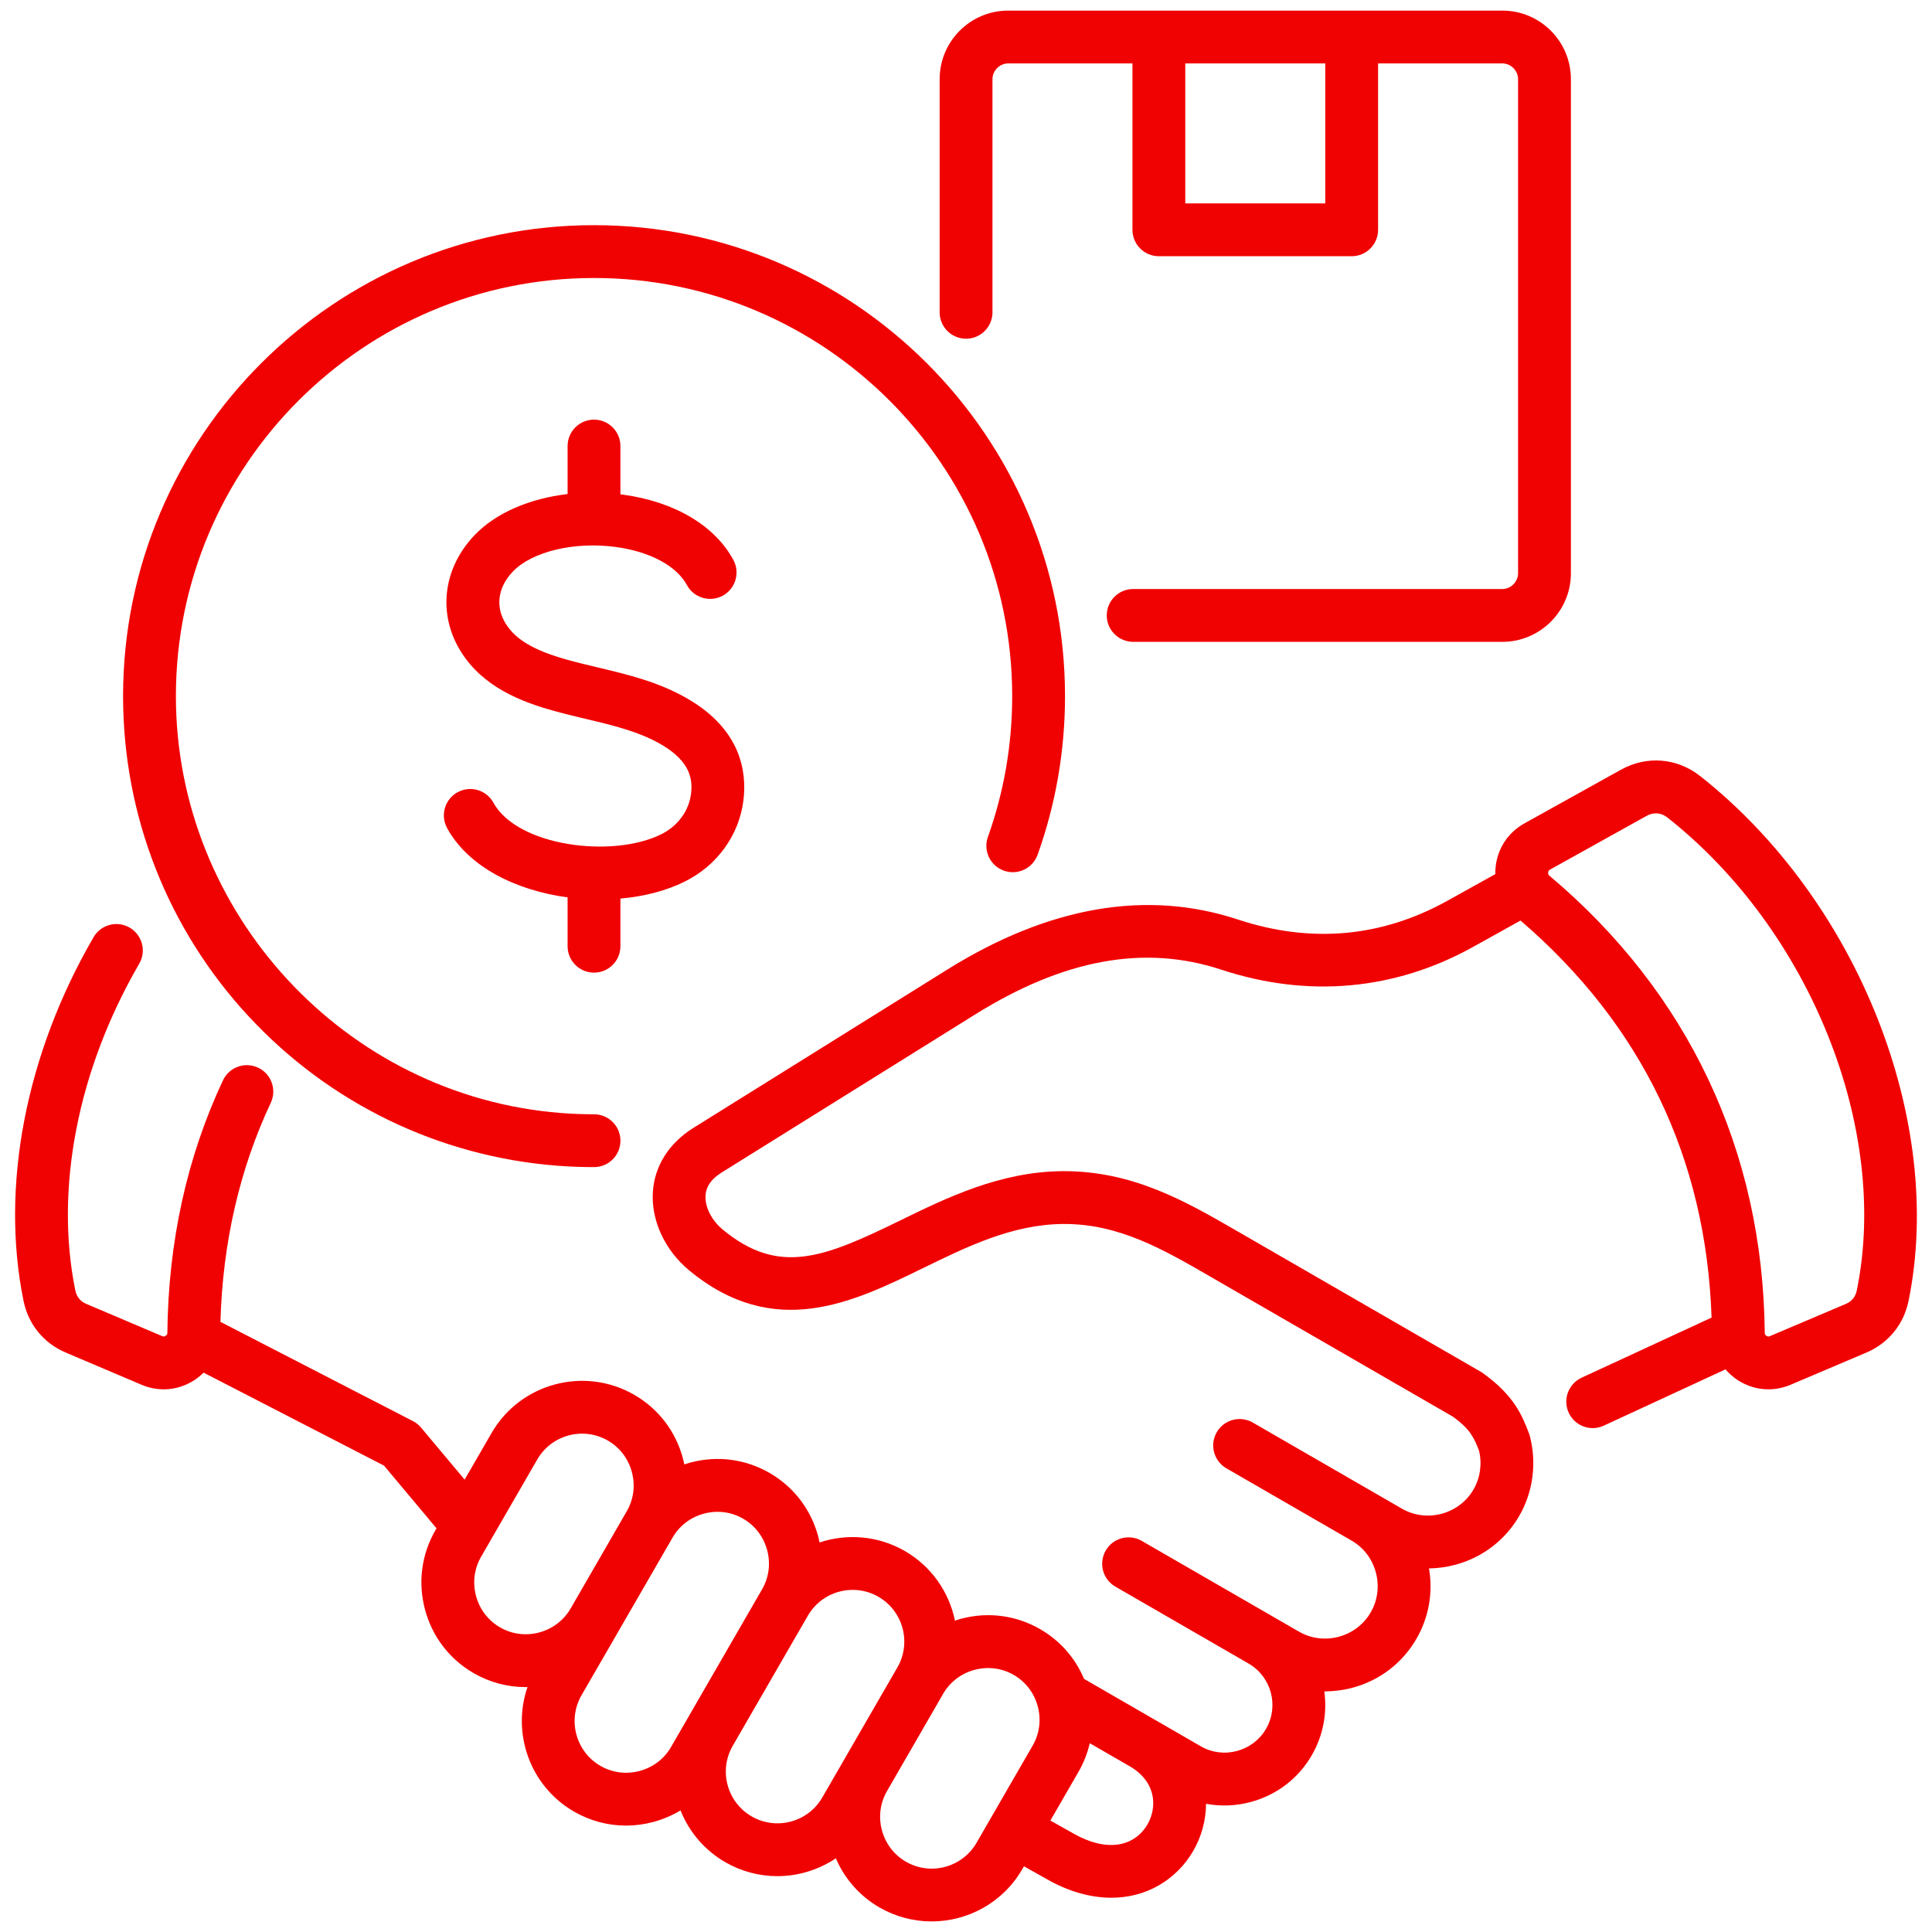 <svg xmlns="http://www.w3.org/2000/svg" width="64" height="64" viewBox="0 0 64 64" fill="none"><g clip-path="url(#clip0_377_13)"><g clip-path="url(#clip1_377_13)"><path d="M56.32 25.709C55.554 25.104 54.548 25.023 53.695 25.498L50.498 27.276C49.951 27.58 49.603 28.112 49.543 28.735C49.536 28.808 49.533 28.882 49.535 28.956L47.95 29.837C45.769 31.05 43.432 31.26 41.004 30.459C37.982 29.463 34.744 30.022 31.378 32.12L22.971 37.362C22.162 37.867 21.684 38.619 21.627 39.481C21.564 40.419 22.022 41.414 22.824 42.078C25.647 44.416 28.262 43.138 30.57 42.011C32.033 41.295 33.547 40.556 35.218 40.546C37.066 40.532 38.546 41.394 40.117 42.303L48.138 46.934C48.707 47.351 48.828 47.625 48.995 48.055C49.099 48.492 49.034 48.956 48.815 49.336C48.584 49.736 48.208 50.023 47.757 50.145C47.305 50.265 46.836 50.205 46.436 49.974L46.436 49.974L41.506 47.127C41.406 47.069 41.296 47.031 41.182 47.015C41.068 47 40.951 47.007 40.84 47.036C40.728 47.066 40.623 47.117 40.532 47.187C40.44 47.257 40.363 47.345 40.306 47.445C40.248 47.545 40.211 47.655 40.196 47.769C40.181 47.884 40.189 48 40.219 48.111C40.249 48.223 40.301 48.327 40.372 48.418C40.443 48.51 40.531 48.586 40.631 48.643L44.774 51.035H44.774C45.171 51.264 45.456 51.639 45.577 52.09C45.698 52.542 45.637 53.011 45.407 53.411C45.175 53.811 44.8 54.098 44.348 54.219C43.897 54.34 43.428 54.28 43.028 54.049L43.027 54.048L42.252 53.601L42.239 53.593L42.235 53.591L42.235 53.591L37.828 51.047C37.729 50.988 37.618 50.95 37.504 50.935C37.39 50.919 37.273 50.926 37.162 50.956C37.05 50.985 36.946 51.036 36.854 51.106C36.763 51.177 36.686 51.264 36.628 51.364C36.57 51.464 36.533 51.574 36.518 51.689C36.503 51.803 36.511 51.919 36.541 52.031C36.571 52.142 36.623 52.246 36.694 52.338C36.765 52.429 36.853 52.505 36.953 52.562L41.361 55.107C42.116 55.544 42.376 56.513 41.94 57.269C41.73 57.632 41.388 57.893 40.978 58.003C40.568 58.113 40.142 58.058 39.779 57.848L39.778 57.848L38.303 56.996L38.301 56.995L35.91 55.615C35.619 54.921 35.109 54.343 34.457 53.968C33.658 53.507 32.726 53.385 31.83 53.625C31.764 53.643 31.698 53.663 31.634 53.685C31.441 52.748 30.866 51.895 29.975 51.38C29.084 50.866 28.057 50.795 27.15 51.096C27.137 51.029 27.121 50.962 27.104 50.896C26.864 50.001 26.292 49.254 25.493 48.793C24.695 48.332 23.762 48.21 22.866 48.45C22.8 48.468 22.734 48.488 22.669 48.51C22.655 48.442 22.639 48.375 22.622 48.309C22.382 47.413 21.81 46.666 21.011 46.205C19.358 45.251 17.236 45.819 16.282 47.473L15.392 49.014L13.949 47.292C13.875 47.203 13.783 47.129 13.68 47.076L7.302 43.788C7.376 41.175 7.935 38.734 8.97 36.532C9.019 36.428 9.047 36.315 9.052 36.2C9.057 36.086 9.04 35.971 9.001 35.863C8.962 35.755 8.902 35.655 8.825 35.57C8.747 35.485 8.654 35.417 8.55 35.368C8.446 35.319 8.333 35.291 8.219 35.286C8.104 35.28 7.989 35.297 7.881 35.337C7.773 35.376 7.674 35.435 7.589 35.513C7.504 35.59 7.435 35.684 7.386 35.788C6.194 38.325 5.575 41.137 5.544 44.146C5.544 44.198 5.531 44.221 5.488 44.249C5.444 44.278 5.418 44.28 5.37 44.26L2.863 43.195C2.66 43.108 2.539 42.961 2.495 42.745C1.807 39.376 2.577 35.435 4.607 31.933C4.667 31.833 4.705 31.723 4.722 31.608C4.738 31.494 4.732 31.377 4.702 31.265C4.673 31.153 4.622 31.048 4.552 30.956C4.482 30.863 4.395 30.786 4.295 30.728C4.194 30.67 4.084 30.632 3.969 30.617C3.854 30.602 3.738 30.61 3.626 30.641C3.514 30.671 3.41 30.723 3.318 30.794C3.227 30.865 3.151 30.954 3.094 31.055C0.85 34.923 0.007 39.312 0.78 43.096C0.939 43.873 1.449 44.496 2.179 44.806L4.686 45.871C4.92 45.971 5.171 46.023 5.424 46.024C5.78 46.024 6.132 45.919 6.446 45.714C6.553 45.643 6.653 45.561 6.744 45.47L12.721 48.551L14.46 50.627L14.422 50.694C13.961 51.493 13.839 52.425 14.079 53.321C14.319 54.216 14.891 54.963 15.689 55.424C16.212 55.727 16.805 55.887 17.41 55.887C17.431 55.887 17.453 55.886 17.474 55.885C16.944 57.421 17.558 59.17 19.016 60.012C19.539 60.315 20.132 60.475 20.736 60.475C21.038 60.475 21.343 60.435 21.642 60.355C21.959 60.27 22.262 60.141 22.543 59.972C22.83 60.694 23.352 61.299 24.025 61.687C24.549 61.99 25.144 62.15 25.75 62.15C26.438 62.15 27.115 61.944 27.689 61.559C27.981 62.244 28.489 62.816 29.134 63.187C29.659 63.49 30.254 63.65 30.86 63.65C32.057 63.65 33.224 63.029 33.864 61.919L33.92 61.823L34.664 62.241C35.383 62.656 36.119 62.865 36.815 62.865C37.377 62.865 37.913 62.728 38.391 62.453C39.348 61.9 39.945 60.867 39.952 59.753C40.436 59.844 40.939 59.825 41.431 59.694C42.293 59.463 43.011 58.913 43.455 58.144C43.825 57.505 43.971 56.762 43.87 56.031C44.181 56.027 44.493 55.992 44.801 55.91C45.704 55.668 46.457 55.091 46.922 54.286C47.33 53.582 47.477 52.757 47.337 51.956C47.632 51.952 47.925 51.911 48.209 51.835C49.112 51.593 49.866 51.016 50.33 50.211C50.786 49.422 50.912 48.457 50.676 47.565C50.668 47.534 50.658 47.503 50.646 47.473C50.423 46.895 50.169 46.239 49.126 45.489C49.102 45.471 49.078 45.456 49.052 45.441L41.189 40.901L40.993 40.788C39.289 39.802 37.53 38.785 35.208 38.796C33.138 38.809 31.365 39.674 29.802 40.438C27.305 41.658 25.802 42.272 23.94 40.73C23.57 40.424 23.347 39.979 23.372 39.598C23.392 39.3 23.564 39.055 23.896 38.847L32.304 33.605C35.249 31.769 37.915 31.284 40.456 32.121C43.327 33.067 46.212 32.806 48.8 31.367L50.37 30.494C54.39 33.95 56.518 38.371 56.698 43.647L52.383 45.643C52.175 45.743 52.015 45.92 51.937 46.136C51.859 46.353 51.87 46.591 51.966 46.8C52.063 47.009 52.238 47.171 52.454 47.252C52.669 47.333 52.908 47.325 53.118 47.231L57.159 45.362C57.275 45.497 57.409 45.615 57.558 45.714C57.871 45.919 58.223 46.023 58.579 46.023C58.827 46.023 59.077 45.973 59.318 45.871L61.825 44.806C62.555 44.496 63.064 43.872 63.223 43.095C64.441 37.136 61.538 29.824 56.32 25.708L56.32 25.709ZM16.564 53.908C16.171 53.681 15.888 53.312 15.769 52.868C15.65 52.424 15.71 51.963 15.937 51.569L16.282 50.973L16.282 50.972L17.797 48.348C18.269 47.53 19.319 47.249 20.136 47.721C20.53 47.949 20.812 48.318 20.931 48.762C21.05 49.206 20.991 49.667 20.763 50.061L18.904 53.282C18.676 53.675 18.307 53.958 17.863 54.077C17.419 54.196 16.958 54.136 16.564 53.908H16.564ZM21.19 58.665C20.746 58.784 20.285 58.724 19.891 58.497C19.073 58.025 18.792 56.975 19.264 56.157L22.279 50.936C22.506 50.542 22.875 50.26 23.319 50.141C23.763 50.022 24.224 50.082 24.618 50.309C25.012 50.536 25.294 50.906 25.413 51.35C25.532 51.794 25.472 52.255 25.245 52.648L22.757 56.957L22.757 56.958L22.23 57.87C22.003 58.264 21.633 58.546 21.189 58.665L21.19 58.665ZM24.9 60.171C24.082 59.699 23.801 58.65 24.273 57.832L26.761 53.523C27.233 52.706 28.282 52.424 29.1 52.896C29.918 53.369 30.199 54.418 29.727 55.236L27.867 58.457V58.457L27.239 59.544C26.767 60.362 25.718 60.643 24.9 60.171ZM30.009 61.671C29.616 61.444 29.334 61.075 29.215 60.631C29.096 60.187 29.155 59.726 29.383 59.332L31.242 56.111C31.47 55.717 31.839 55.435 32.283 55.316C32.727 55.198 33.188 55.257 33.582 55.484C33.976 55.712 34.258 56.081 34.377 56.525C34.496 56.969 34.436 57.43 34.209 57.824L32.349 61.045C31.877 61.862 30.828 62.144 30.01 61.672L30.009 61.671ZM37.516 60.937C36.997 61.237 36.294 61.162 35.53 60.721L34.795 60.308L35.724 58.699C35.896 58.401 36.023 58.08 36.1 57.746L37.434 58.516C37.929 58.805 38.202 59.236 38.202 59.733C38.202 60.224 37.933 60.697 37.516 60.937ZM61.509 42.745C61.465 42.962 61.344 43.109 61.141 43.196L58.634 44.26C58.586 44.281 58.56 44.278 58.516 44.25C58.473 44.221 58.461 44.198 58.46 44.146C58.399 38.121 55.933 32.887 51.328 29.01C51.289 28.977 51.28 28.954 51.285 28.903C51.29 28.852 51.303 28.831 51.348 28.806L54.546 27.027C54.647 26.971 54.751 26.944 54.854 26.944C54.988 26.944 55.12 26.99 55.237 27.083C59.964 30.811 62.602 37.398 61.509 42.745L61.509 42.745ZM32.002 11.221C32.234 11.221 32.456 11.129 32.621 10.964C32.785 10.8 32.877 10.578 32.877 10.346V2.621C32.877 2.339 33.115 2.101 33.398 2.101H37.514V7.613C37.514 7.845 37.606 8.067 37.77 8.231C37.934 8.396 38.157 8.488 38.389 8.488H44.776C45.008 8.488 45.231 8.396 45.395 8.231C45.559 8.067 45.651 7.845 45.651 7.613V2.101H49.767C50.05 2.101 50.288 2.339 50.288 2.621V18.991C50.288 19.273 50.05 19.512 49.767 19.512H37.538C37.423 19.512 37.309 19.534 37.203 19.578C37.096 19.622 37 19.687 36.919 19.768C36.838 19.849 36.773 19.946 36.729 20.052C36.685 20.158 36.663 20.272 36.663 20.387C36.663 20.502 36.685 20.615 36.729 20.722C36.773 20.828 36.838 20.924 36.919 21.005C37 21.087 37.096 21.151 37.203 21.195C37.309 21.239 37.423 21.262 37.538 21.262H49.767C51.02 21.262 52.038 20.243 52.038 18.991V2.621C52.038 1.369 51.02 0.351 49.767 0.351H33.398C32.145 0.351 31.127 1.369 31.127 2.621V10.346C31.127 10.578 31.219 10.8 31.383 10.964C31.547 11.128 31.77 11.221 32.002 11.221ZM43.901 2.101V6.738H39.264V2.101H43.901V2.101ZM8.243 33.675C5.556 30.781 4.077 27.012 4.077 23.061C4.077 14.458 11.075 7.459 19.678 7.459C28.281 7.459 35.28 14.458 35.28 23.061C35.28 24.866 34.974 26.636 34.37 28.321C34.29 28.538 34.128 28.714 33.919 28.811C33.711 28.909 33.472 28.92 33.255 28.842C33.037 28.764 32.86 28.604 32.76 28.396C32.661 28.188 32.647 27.949 32.723 27.732C33.258 26.236 33.53 24.665 33.53 23.061C33.53 15.423 27.316 9.209 19.678 9.209C12.04 9.209 5.827 15.423 5.827 23.061C5.827 30.241 11.427 36.306 18.576 36.869C18.94 36.898 19.311 36.912 19.678 36.912C19.91 36.912 20.133 37.004 20.297 37.169C20.461 37.333 20.553 37.555 20.553 37.787C20.553 38.019 20.461 38.242 20.297 38.406C20.133 38.57 19.91 38.662 19.678 38.662C19.265 38.662 18.848 38.646 18.438 38.614C14.537 38.306 10.916 36.553 8.244 33.675H8.243ZM18.802 31.345V29.727C17.116 29.5 15.523 28.733 14.809 27.428C14.699 27.225 14.674 26.986 14.739 26.764C14.804 26.542 14.955 26.355 15.158 26.244C15.361 26.133 15.6 26.106 15.822 26.171C16.045 26.235 16.232 26.386 16.344 26.588C17.137 28.036 20.287 28.441 21.907 27.635C22.454 27.363 22.822 26.862 22.891 26.294C22.947 25.837 22.886 25.239 21.917 24.669C21.18 24.237 20.317 24.031 19.403 23.814C19.051 23.73 18.686 23.643 18.319 23.54C17.287 23.252 16.007 22.77 15.269 21.588C14.489 20.341 14.669 18.823 15.727 17.721C16.43 16.989 17.546 16.513 18.802 16.366V14.776C18.802 14.544 18.894 14.321 19.058 14.157C19.223 13.993 19.445 13.901 19.677 13.901C19.909 13.901 20.132 13.993 20.296 14.157C20.46 14.321 20.552 14.544 20.552 14.776V16.375C20.581 16.379 20.61 16.382 20.639 16.386C22.347 16.619 23.68 17.409 24.296 18.553C24.405 18.757 24.428 18.996 24.361 19.218C24.294 19.439 24.143 19.625 23.939 19.735C23.735 19.844 23.497 19.869 23.275 19.803C23.053 19.737 22.866 19.586 22.756 19.383C22.413 18.746 21.533 18.274 20.402 18.12C19.032 17.933 17.628 18.268 16.989 18.933C16.49 19.453 16.402 20.099 16.753 20.661C17.085 21.192 17.694 21.549 18.79 21.855C19.124 21.948 19.472 22.031 19.809 22.111C20.808 22.349 21.84 22.595 22.803 23.16C24.525 24.172 24.746 25.538 24.628 26.505C24.488 27.659 23.762 28.667 22.686 29.202C22.068 29.51 21.329 29.698 20.552 29.767V31.345C20.552 31.577 20.46 31.8 20.296 31.964C20.132 32.128 19.909 32.22 19.677 32.22C19.445 32.22 19.223 32.128 19.059 31.964C18.895 31.8 18.802 31.577 18.802 31.345L18.802 31.345Z" fill="#F10202"></path></g></g><defs><clipPath id="clip0_377_13"><rect width="64" height="64" fill="white"></rect></clipPath><clipPath id="clip1_377_13"><rect width="64" height="64" fill="white"></rect></clipPath></defs></svg>